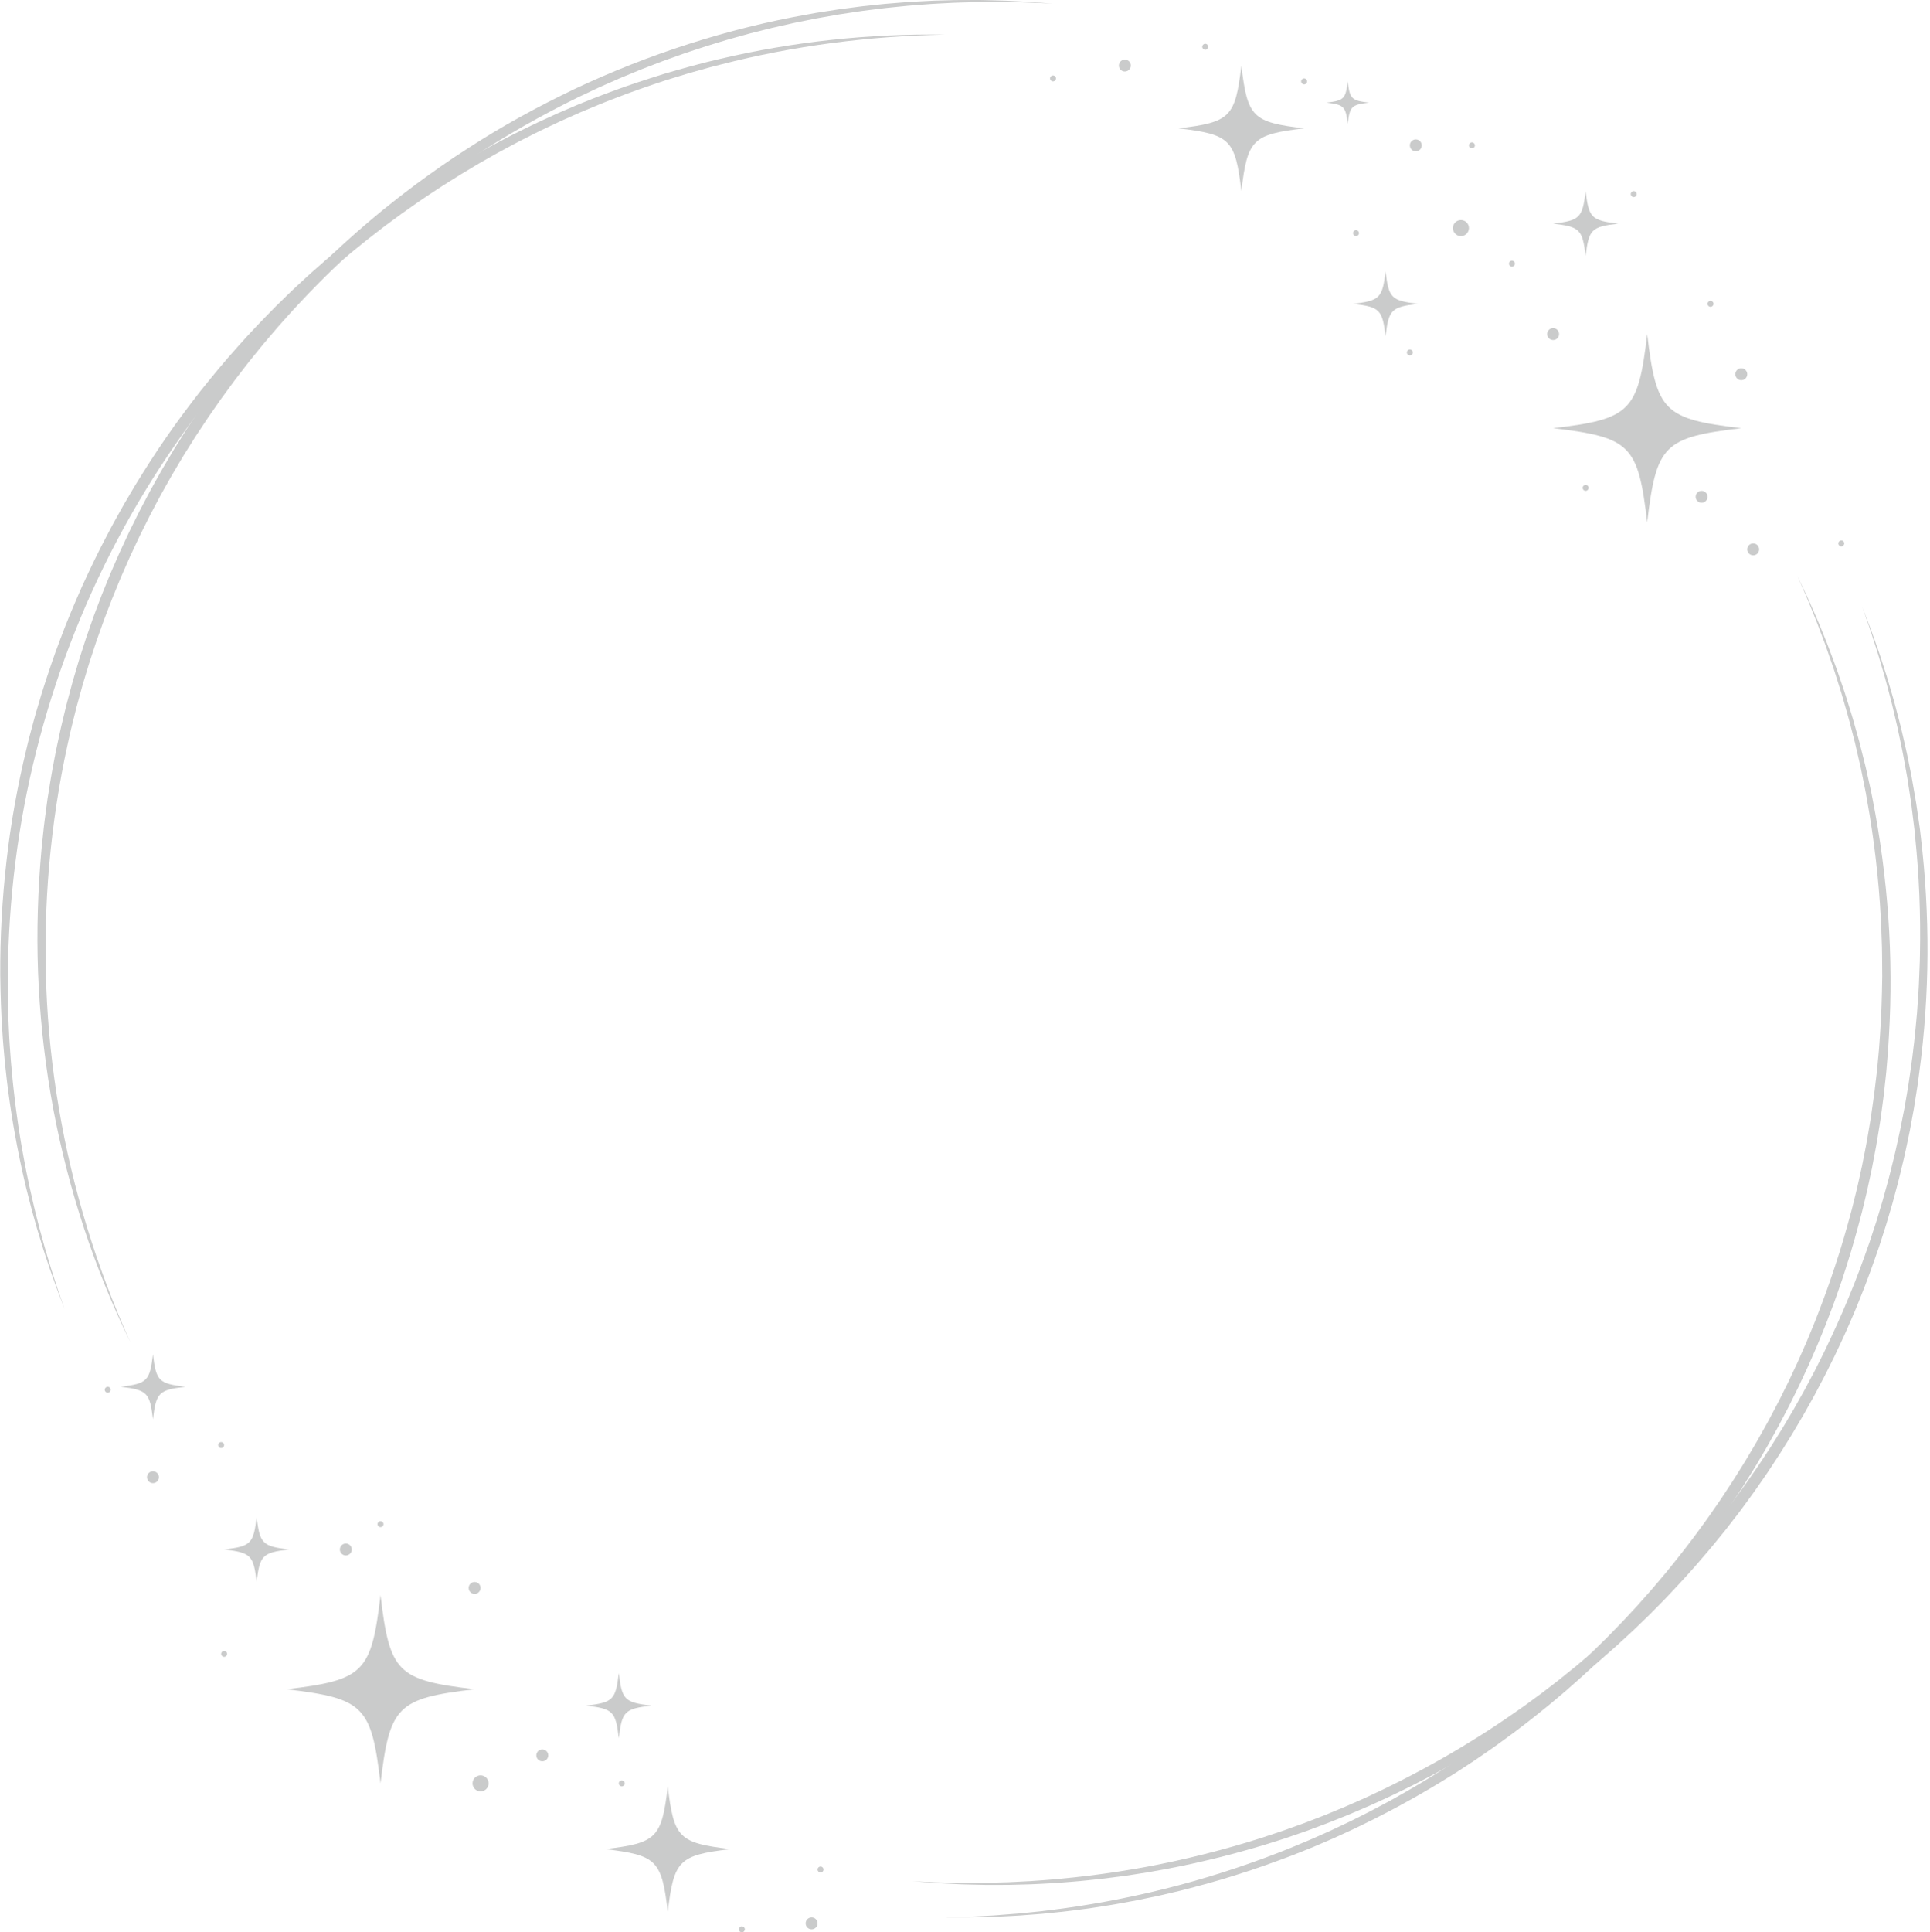 <?xml version="1.0" encoding="UTF-8" standalone="no"?><svg xmlns="http://www.w3.org/2000/svg" xmlns:xlink="http://www.w3.org/1999/xlink" fill="#cacbcb" height="1542.7" preserveAspectRatio="xMidYMid meet" version="1" viewBox="-0.2 -0.0 1541.2 1542.7" width="1541.2" zoomAndPan="magnify"><defs><clipPath id="a"><path d="M 589 1537 L 595 1537 L 595 1542.672 L 589 1542.672 Z M 589 1537"/></clipPath></defs><g><g id="change1_2"><path d="M 378.801 1348.641 C 316.922 1355.961 310.984 1361.898 303.664 1423.77 C 296.34 1361.898 290.402 1355.961 228.527 1348.641 C 290.402 1341.32 296.34 1335.379 303.664 1273.5 C 310.984 1335.379 316.922 1341.32 378.801 1348.641" fill="inherit"/></g><g id="change1_3"><path d="M 1390.309 341.859 C 1328.43 349.191 1322.5 355.121 1315.172 417 C 1307.852 355.121 1301.922 349.191 1240.039 341.859 C 1301.922 334.539 1307.852 328.609 1315.172 266.73 C 1322.5 328.609 1328.43 334.539 1390.309 341.859" fill="inherit"/></g><g id="change1_4"><path d="M 1041.199 102.449 C 999.93 107.328 995.969 111.289 991.086 152.559 C 986.199 111.289 982.238 107.328 940.969 102.449 C 982.238 97.559 986.199 93.602 991.086 52.328 C 995.969 93.602 999.93 97.559 1041.199 102.449" fill="inherit"/></g><g id="change1_5"><path d="M 1132.191 242.57 C 1110.809 245.102 1108.762 247.16 1106.23 268.539 C 1103.699 247.16 1101.648 245.102 1080.27 242.57 C 1101.648 240.039 1103.699 237.988 1106.23 216.609 C 1108.762 237.988 1110.809 240.039 1132.191 242.57" fill="inherit"/></g><g id="change1_6"><path d="M 1291.961 178.531 C 1270.578 181.059 1268.531 183.109 1266 204.488 C 1263.469 183.109 1261.422 181.059 1240.039 178.531 C 1261.422 175.988 1263.469 173.941 1266 152.559 C 1268.531 173.941 1270.578 175.988 1291.961 178.531" fill="inherit"/></g><g id="change1_7"><path d="M 1092.969 81.93 C 1079.012 83.578 1077.672 84.922 1076.02 98.891 C 1074.359 84.922 1073.02 83.578 1059.059 81.93 C 1073.02 80.281 1074.359 78.941 1076.02 64.969 C 1077.672 78.941 1079.012 80.281 1092.969 81.93" fill="inherit"/></g><g id="change1_8"><path d="M 230.695 1237.039 C 209.316 1239.57 207.266 1241.621 204.734 1263 C 202.203 1241.621 200.152 1239.57 178.773 1237.039 C 200.152 1234.512 202.203 1232.461 204.734 1211.078 C 207.266 1232.461 209.316 1234.512 230.695 1237.039" fill="inherit"/></g><g id="change1_9"><path d="M 519.898 1361.711 C 498.52 1364.238 496.469 1366.289 493.938 1387.672 C 491.406 1366.289 489.355 1364.238 467.977 1361.711 C 489.355 1359.18 491.406 1357.129 493.938 1335.75 C 496.469 1357.129 498.52 1359.18 519.898 1361.711" fill="inherit"/></g><g id="change1_10"><path d="M 147.906 1107.148 C 126.527 1109.68 124.477 1111.73 121.945 1133.109 C 119.414 1111.73 117.363 1109.68 95.98 1107.148 C 117.363 1104.621 119.414 1102.559 121.945 1081.18 C 124.477 1102.559 126.527 1104.621 147.906 1107.148" fill="inherit"/></g><g id="change1_11"><path d="M 583.184 1476.27 C 541.91 1481.148 537.949 1485.109 533.066 1526.391 C 528.18 1485.109 524.223 1481.148 482.949 1476.27 C 524.223 1471.391 528.18 1467.43 533.066 1426.148 C 537.949 1467.43 541.91 1471.391 583.184 1476.27" fill="inherit"/></g><g id="change1_12"><path d="M 51.359 1045 L 47.301 1034.398 L 45.281 1029.09 L 43.371 1023.75 C 42.102 1020.18 40.805 1016.629 39.566 1013.051 L 35.98 1002.27 C 34.754 998.691 33.668 995.066 32.566 991.441 C 31.477 987.816 30.324 984.207 29.285 980.566 C 27.258 973.27 25.113 965.996 23.305 958.637 C 19.422 943.984 16.266 929.148 13.332 914.273 C 11.973 906.812 10.535 899.363 9.41 891.863 L 8.512 886.246 C 8.207 884.371 7.906 882.5 7.668 880.617 L 6.125 869.344 C 5.57 865.59 5.211 861.812 4.777 858.043 L 4.148 852.387 C 3.938 850.5 3.715 848.617 3.566 846.727 C 2.918 839.164 2.152 831.609 1.734 824.031 C 0.629 808.887 0.238 793.699 0.012 778.516 C -0.168 748.137 1.555 717.742 4.98 687.539 C 8.352 657.32 13.801 627.336 20.965 597.777 C 22.66 590.359 24.719 583.035 26.66 575.684 C 27.602 571.996 28.738 568.367 29.793 564.715 C 30.871 561.066 31.918 557.41 33.023 553.77 C 37.621 539.27 42.383 524.809 47.832 510.602 C 53.086 496.32 59.082 482.32 65.211 468.391 C 71.57 454.57 78.094 440.809 85.25 427.379 C 87.035 424.02 88.754 420.621 90.602 417.289 L 96.156 407.328 C 97.09 405.672 98 403.988 98.949 402.352 L 101.848 397.43 L 107.645 387.602 C 115.621 374.641 123.762 361.77 132.484 349.289 C 141.074 336.719 150.281 324.59 159.59 312.551 C 169.102 300.68 178.746 288.891 188.934 277.578 C 198.977 266.148 209.555 255.199 220.242 244.371 L 228.418 236.398 L 232.508 232.422 C 233.879 231.102 235.289 229.828 236.676 228.531 L 245.043 220.762 C 247.844 218.191 250.734 215.719 253.578 213.191 L 257.859 209.422 L 260.004 207.531 L 262.188 205.699 L 270.93 198.359 C 273.816 195.891 276.82 193.551 279.785 191.172 C 282.762 188.801 285.711 186.398 288.711 184.059 L 297.789 177.148 L 302.328 173.699 L 306.945 170.352 L 316.188 163.66 C 319.289 161.461 322.445 159.34 325.57 157.172 C 331.789 152.789 338.203 148.699 344.562 144.539 C 347.723 142.422 350.996 140.48 354.219 138.461 C 357.457 136.469 360.664 134.43 363.934 132.488 L 373.785 126.75 L 378.711 123.879 L 383.703 121.121 L 393.691 115.621 C 397.039 113.82 400.43 112.102 403.793 110.328 C 410.5 106.762 417.367 103.488 424.184 100.141 C 427.578 98.43 431.062 96.91 434.508 95.301 C 437.965 93.719 441.398 92.102 444.871 90.559 L 460.574 83.809 L 465.859 81.68 L 476.438 77.441 C 479.969 76.051 483.551 74.781 487.105 73.441 C 501.32 68.09 515.777 63.41 530.273 58.891 C 544.844 54.629 559.461 50.52 574.254 47.121 C 633.328 33.16 694.078 26.719 754.59 27.621 C 694.094 28.77 633.766 36.41 575.332 51.512 L 569.852 52.91 L 567.109 53.609 L 564.387 54.371 L 553.492 57.41 C 549.852 58.391 546.258 59.531 542.652 60.629 L 531.844 63.941 C 517.527 68.672 503.258 73.539 489.246 79.078 C 485.742 80.469 482.211 81.781 478.73 83.219 L 468.301 87.57 L 463.086 89.738 L 457.926 92.039 L 447.602 96.621 C 444.18 98.191 440.789 99.84 437.387 101.441 C 433.992 103.07 430.559 104.621 427.215 106.352 C 420.5 109.762 413.738 113.07 407.137 116.699 C 403.824 118.48 400.488 120.23 397.195 122.051 L 387.371 127.609 L 382.461 130.398 L 377.617 133.301 L 367.934 139.102 C 364.727 141.059 361.559 143.102 358.371 145.09 C 355.195 147.121 351.973 149.059 348.859 151.172 C 342.598 155.34 336.281 159.43 330.156 163.809 C 327.078 165.969 323.973 168.09 320.922 170.289 L 311.828 176.98 L 307.281 180.32 L 302.816 183.77 L 293.887 190.672 C 290.938 193 288.039 195.398 285.113 197.762 C 282.199 200.141 279.242 202.469 276.406 204.941 L 267.816 212.25 L 265.672 214.078 L 263.566 215.961 L 259.359 219.719 C 248.082 229.672 237.238 240.102 226.527 250.66 C 215.988 261.379 205.562 272.23 195.66 283.551 C 185.621 294.75 176.121 306.422 166.75 318.18 C 157.578 330.09 148.523 342.102 140.051 354.531 C 71.367 453.32 27.148 568.883 12.086 688.398 C 8.305 718.273 6.355 748.383 6.02 778.52 C 5.996 793.586 6.137 808.668 6.988 823.723 C 7.281 831.258 7.918 838.77 8.438 846.293 C 8.555 848.176 8.746 850.051 8.926 851.926 L 9.457 857.555 C 9.832 861.309 10.121 865.07 10.59 868.812 L 11.887 880.051 C 12.086 881.926 12.348 883.793 12.613 885.66 L 13.391 891.266 C 14.352 898.75 15.629 906.188 16.824 913.641 C 19.426 928.504 22.301 943.336 25.77 958.035 C 27.387 965.414 29.34 972.711 31.176 980.039 C 32.121 983.699 33.18 987.324 34.176 990.969 L 35.691 996.43 C 36.188 998.254 36.773 1000.051 37.301 1001.871 L 40.551 1012.73 C 41.676 1016.34 42.867 1019.922 44.023 1023.52 L 45.77 1028.922 L 47.625 1034.281 L 51.359 1045" fill="inherit"/></g><g id="change1_13"><path d="M 1434.961 459.461 L 1440 470.129 C 1441.672 473.699 1443.422 477.23 1444.961 480.852 L 1449.719 491.66 C 1450.5 493.469 1451.328 495.262 1452.07 497.078 L 1454.301 502.551 L 1458.738 513.5 C 1460.191 517.172 1461.52 520.879 1462.91 524.559 L 1464.98 530.102 C 1465.66 531.949 1466.391 533.781 1467 535.648 L 1470.84 546.84 L 1472.75 552.434 C 1473.379 554.301 1473.941 556.191 1474.539 558.07 L 1478.051 569.363 C 1479.27 573.117 1480.25 576.938 1481.34 580.727 L 1484.531 592.121 L 1487.422 603.594 L 1488.859 609.336 L 1489.578 612.203 L 1490.23 615.094 L 1492.801 626.648 L 1494.078 632.43 L 1495.211 638.238 C 1507.379 700.188 1511.98 763.746 1508.211 826.895 C 1507.969 830.84 1507.789 834.789 1507.488 838.734 L 1506.512 850.555 L 1506.02 856.465 L 1505.379 862.363 L 1504.09 874.156 C 1503.629 878.086 1503.059 881.996 1502.539 885.918 C 1501.98 889.836 1501.531 893.766 1500.852 897.664 C 1499.57 905.469 1498.391 913.297 1496.84 921.055 C 1496.102 924.941 1495.41 928.836 1494.621 932.715 L 1492.129 944.32 L 1490.879 950.121 L 1489.5 955.891 L 1486.719 967.434 C 1482.719 982.742 1478.531 998.016 1473.59 1013.059 L 1471.781 1018.711 L 1470.871 1021.539 L 1469.898 1024.34 L 1465.98 1035.551 C 1464.711 1039.301 1463.25 1042.98 1461.859 1046.691 C 1460.441 1050.379 1459.09 1054.102 1457.621 1057.781 L 1453.141 1068.781 C 1452.379 1070.602 1451.66 1072.449 1450.879 1074.27 L 1448.512 1079.711 L 1443.75 1090.59 L 1438.738 1101.359 L 1436.23 1106.738 L 1433.602 1112.059 L 1428.328 1122.699 C 1426.52 1126.219 1424.66 1129.719 1422.82 1133.219 L 1420.051 1138.48 C 1419.141 1140.238 1418.141 1141.941 1417.191 1143.68 L 1411.41 1154.051 C 1409.469 1157.5 1407.41 1160.879 1405.41 1164.301 C 1401.461 1171.172 1397.199 1177.84 1393.02 1184.57 C 1392.5 1185.398 1391.988 1186.25 1391.449 1187.078 L 1389.809 1189.559 L 1386.539 1194.52 L 1383.27 1199.469 L 1381.629 1201.949 L 1379.941 1204.391 C 1375.422 1210.891 1370.961 1217.43 1366.219 1223.781 C 1356.961 1236.621 1347.102 1249.02 1337.07 1261.27 L 1329.391 1270.328 C 1328.102 1271.828 1326.852 1273.359 1325.531 1274.84 L 1321.578 1279.27 C 1318.949 1282.23 1316.34 1285.199 1313.68 1288.129 L 1305.578 1296.809 L 1301.52 1301.148 L 1297.371 1305.391 L 1289.059 1313.871 L 1280.551 1322.16 L 1276.289 1326.289 L 1271.941 1330.32 L 1263.219 1338.379 L 1254.32 1346.238 L 1249.871 1350.16 C 1248.379 1351.469 1246.84 1352.719 1245.34 1354 L 1236.25 1361.629 C 1223.949 1371.59 1211.52 1381.398 1198.629 1390.578 C 1192.27 1395.289 1185.699 1399.699 1179.191 1404.199 L 1176.738 1405.871 L 1174.262 1407.488 L 1169.289 1410.738 L 1164.328 1413.98 L 1161.84 1415.602 L 1159.32 1417.16 C 1152.578 1421.301 1145.891 1425.52 1139.012 1429.441 L 1133.891 1432.43 C 1132.18 1433.422 1130.488 1434.441 1128.738 1435.371 L 1118.359 1441.102 C 1114.91 1443.051 1111.391 1444.852 1107.891 1446.672 C 1104.371 1448.488 1100.879 1450.352 1097.352 1452.121 L 1086.699 1457.34 C 1084.93 1458.199 1083.16 1459.09 1081.371 1459.93 L 1075.988 1462.41 L 1065.219 1467.371 L 1054.328 1472.059 L 1048.879 1474.398 C 1047.059 1475.172 1045.219 1475.879 1043.391 1476.621 L 1032.379 1481.012 C 1017.602 1486.609 1002.738 1492 987.648 1496.672 C 972.613 1501.52 957.363 1505.648 942.066 1509.539 L 930.535 1512.23 L 924.773 1513.57 L 918.977 1514.77 L 907.387 1517.172 C 903.516 1517.922 899.625 1518.59 895.746 1519.309 C 888 1520.801 880.188 1521.91 872.398 1523.141 L 869.477 1523.59 L 866.543 1523.969 L 860.68 1524.73 C 856.766 1525.211 852.859 1525.77 848.941 1526.191 L 837.18 1527.391 L 831.297 1527.98 L 825.402 1528.43 L 813.617 1529.328 C 809.688 1529.59 805.754 1529.762 801.816 1529.961 L 795.918 1530.25 L 792.969 1530.379 L 790.016 1530.449 L 778.207 1530.73 C 774.27 1530.859 770.332 1530.809 766.398 1530.809 L 754.59 1530.781 L 766.391 1530.461 C 770.324 1530.352 774.258 1530.281 778.184 1530.031 L 789.969 1529.41 L 792.91 1529.25 L 795.852 1529.031 L 801.73 1528.57 C 805.652 1528.262 809.574 1528.012 813.488 1527.648 L 825.223 1526.461 L 831.086 1525.871 L 836.934 1525.141 L 848.625 1523.648 C 879.758 1519.371 910.602 1513.172 940.945 1505.16 C 971.266 1497.059 1001.078 1487.141 1030.16 1475.398 L 1041 1470.871 L 1046.422 1468.59 L 1051.789 1466.211 L 1062.531 1461.43 L 1073.148 1456.398 L 1078.461 1453.879 C 1080.219 1453.031 1081.961 1452.129 1083.719 1451.25 L 1094.211 1445.961 C 1097.691 1444.16 1101.121 1442.281 1104.578 1440.441 C 1108.031 1438.59 1111.5 1436.781 1114.891 1434.809 C 1142.211 1419.48 1168.66 1402.609 1193.879 1384.059 C 1206.57 1374.879 1218.801 1365.102 1230.891 1355.16 L 1239.828 1347.551 C 1241.309 1346.281 1242.82 1345.031 1244.289 1343.73 L 1248.66 1339.82 L 1257.41 1331.988 L 1265.969 1323.969 L 1270.25 1319.949 L 1274.43 1315.84 L 1282.809 1307.629 L 1291.012 1299.219 L 1295.102 1295.02 L 1299.102 1290.73 L 1307.09 1282.129 C 1309.711 1279.23 1312.281 1276.281 1314.879 1273.352 L 1318.77 1268.961 C 1320.07 1267.5 1321.301 1265.98 1322.57 1264.488 L 1330.141 1255.531 C 1340.02 1243.398 1349.738 1231.129 1358.859 1218.422 C 1363.531 1212.141 1367.91 1205.66 1372.371 1199.23 L 1374.039 1196.82 L 1375.648 1194.371 L 1378.871 1189.469 L 1382.09 1184.559 C 1383.172 1182.93 1384.238 1181.289 1385.262 1179.629 C 1389.391 1172.988 1393.629 1166.41 1397.539 1159.641 C 1399.52 1156.262 1401.57 1152.93 1403.488 1149.52 L 1409.219 1139.289 C 1410.172 1137.578 1411.16 1135.891 1412.07 1134.16 L 1414.809 1128.969 C 1416.629 1125.512 1418.48 1122.059 1420.281 1118.59 L 1425.512 1108.09 L 1428.121 1102.84 L 1430.609 1097.52 L 1435.59 1086.898 L 1440.309 1076.148 L 1442.672 1070.781 C 1443.449 1068.988 1444.16 1067.172 1444.91 1065.359 L 1449.359 1054.5 C 1455.051 1039.93 1460.512 1025.262 1465.32 1010.371 C 1470.309 995.535 1474.551 980.469 1478.609 965.355 L 1481.441 953.961 L 1482.852 948.262 L 1486.66 931.07 C 1487.469 927.242 1488.172 923.391 1488.941 919.555 C 1490.52 911.887 1491.738 904.152 1493.059 896.438 C 1493.762 892.582 1494.23 888.695 1494.809 884.824 C 1495.352 880.949 1495.961 877.078 1496.461 873.199 L 1497.859 861.539 L 1498.559 855.707 L 1499.121 849.859 L 1500.219 838.164 C 1500.559 834.266 1500.781 830.355 1501.07 826.449 C 1502.23 810.824 1502.629 795.152 1502.859 779.484 L 1502.77 767.73 L 1502.719 761.855 C 1502.699 759.895 1502.711 757.934 1502.621 755.977 L 1502.211 744.23 C 1502.07 740.312 1501.98 736.395 1501.691 732.484 C 1499.988 701.176 1496.328 669.965 1490.789 639.074 L 1489.781 633.277 L 1488.621 627.508 L 1486.301 615.965 L 1485.719 613.078 L 1485.059 610.211 L 1483.738 604.473 L 1481.09 593 L 1478.141 581.598 C 1477.129 577.805 1476.23 573.98 1475.102 570.219 L 1471.84 558.898 C 1471.289 557.012 1470.781 555.113 1470.199 553.238 L 1468.422 547.621 L 1464.871 536.379 C 1464.301 534.5 1463.629 532.66 1462.988 530.801 L 1461.059 525.23 C 1459.762 521.52 1458.531 517.781 1457.172 514.102 L 1453.012 503.059 L 1450.949 497.539 C 1450.262 495.691 1449.488 493.891 1448.762 492.059 L 1444.328 481.121 C 1442.898 477.461 1441.238 473.891 1439.691 470.27 L 1434.961 459.461" fill="inherit"/></g><g id="change1_14"><path d="M 103.809 1071.422 C 75.16 1012.762 54.551 950.086 42.426 885.758 C 36.398 853.586 32.523 821 30.754 788.285 C 28.969 755.566 29.496 722.727 31.953 690.035 L 32.961 677.781 C 33.336 673.703 33.824 669.633 34.246 665.555 C 35.035 657.391 36.227 649.277 37.293 641.148 L 37.699 638.098 L 38.184 635.062 L 39.164 628.992 L 40.145 622.918 C 40.469 620.895 40.785 618.867 41.184 616.855 C 42.723 608.805 44.105 600.715 45.914 592.715 C 46.781 588.703 47.598 584.684 48.512 580.688 L 51.387 568.723 C 51.875 566.73 52.328 564.73 52.84 562.746 L 54.426 556.801 L 57.609 544.914 L 61.078 533.109 L 62.816 527.199 L 64.695 521.34 L 68.461 509.629 L 72.508 498 L 74.539 492.191 C 75.234 490.262 75.977 488.352 76.695 486.43 L 81.055 474.91 L 85.691 463.512 L 88.02 457.809 C 88.805 455.922 89.652 454.051 90.469 452.172 L 95.402 440.891 C 97.102 437.148 98.863 433.449 100.594 429.73 L 103.199 424.148 C 104.074 422.289 105.016 420.469 105.922 418.629 L 111.406 407.602 C 113.285 403.961 115.23 400.34 117.137 396.711 L 120.016 391.27 C 120.984 389.461 122.012 387.68 123.008 385.891 L 129.023 375.148 L 135.285 364.551 L 138.422 359.25 C 139.488 357.5 140.594 355.77 141.68 354.031 L 148.211 343.59 L 154.988 333.309 L 158.379 328.172 L 161.891 323.121 L 168.938 313.02 L 176.23 303.102 L 179.883 298.141 L 183.648 293.27 L 191.188 283.539 L 198.949 273.98 C 200.25 272.398 201.523 270.789 202.848 269.219 L 206.84 264.531 C 209.512 261.422 212.145 258.27 214.848 255.18 L 223.059 246.012 C 224.438 244.488 225.77 242.93 227.188 241.449 L 231.398 236.961 C 234.223 233.98 236.988 230.949 239.855 228.012 C 245.633 222.18 251.312 216.262 257.27 210.609 C 268.992 199.129 281.219 188.16 293.695 177.5 L 303.145 169.621 L 305.512 167.648 L 307.922 165.738 L 312.738 161.91 C 319.109 156.738 325.703 151.852 332.242 146.891 C 345.473 137.199 358.863 127.699 372.695 118.879 C 400.18 100.949 429.016 85.172 458.602 71.039 C 517.922 43.102 580.836 22.801 645.316 11.398 L 651.355 10.301 L 657.418 9.359 L 669.543 7.469 L 681.711 5.871 L 687.793 5.078 L 693.891 4.43 L 706.09 3.141 C 710.16 2.781 714.242 2.48 718.316 2.148 C 726.457 1.398 734.633 1.121 742.789 0.66 C 744.828 0.52 746.871 0.5 748.914 0.441 L 755.043 0.27 C 759.129 0.191 763.207 -0.012 767.293 0.031 L 779.547 0.012 L 782.609 0 L 791.797 0.211 C 808.129 0.5 824.426 1.648 840.688 2.941 C 824.391 2.109 808.09 1.43 791.781 1.602 L 785.668 1.609 L 782.613 1.621 L 779.559 1.691 L 767.336 2.012 C 763.262 2.059 759.195 2.352 755.129 2.539 L 749.027 2.852 C 746.992 2.961 744.957 3.031 742.93 3.199 L 730.746 4.129 C 728.719 4.301 726.684 4.41 724.66 4.621 L 718.582 5.23 C 714.531 5.641 710.48 6.012 706.434 6.461 L 694.316 7.969 L 688.262 8.738 L 682.227 9.648 L 670.156 11.461 L 658.137 13.578 L 652.129 14.641 L 646.148 15.84 L 634.184 18.238 L 622.285 20.922 L 616.336 22.262 L 610.418 23.738 L 598.594 26.719 L 586.84 29.969 L 580.969 31.609 C 579.016 32.172 577.078 32.781 575.133 33.371 L 563.473 36.93 L 551.898 40.75 L 546.117 42.672 C 544.195 43.328 542.289 44.039 540.379 44.719 L 528.906 48.828 L 517.527 53.199 L 511.844 55.379 L 506.211 57.699 L 494.949 62.352 L 483.805 67.27 L 478.234 69.73 L 472.723 72.328 L 461.707 77.52 C 403.379 106.078 348.531 141.762 299.355 184.129 C 287.117 194.781 275.016 205.59 263.469 216.988 C 257.59 222.578 251.988 228.449 246.297 234.219 C 243.469 237.129 240.742 240.129 237.961 243.078 L 233.805 247.52 C 232.406 248.988 231.094 250.539 229.734 252.039 L 221.641 261.129 C 218.98 264.18 216.383 267.301 213.75 270.379 L 209.812 275.02 C 208.512 276.57 207.258 278.16 205.977 279.73 L 198.328 289.191 L 190.898 298.828 L 187.191 303.648 L 183.594 308.551 L 176.41 318.359 L 169.461 328.352 L 165.98 333.328 L 155.902 348.539 L 149.43 358.84 C 148.355 360.559 147.258 362.262 146.199 363.988 L 143.09 369.219 L 136.879 379.68 L 130.91 390.281 C 129.926 392.051 128.906 393.801 127.945 395.578 L 125.09 400.949 C 123.195 404.539 121.27 408.109 119.402 411.711 L 113.961 422.59 C 113.062 424.398 112.129 426.199 111.258 428.031 L 108.672 433.539 C 106.957 437.211 105.203 440.871 103.52 444.559 L 98.617 455.691 C 97.809 457.551 96.965 459.398 96.188 461.27 L 93.875 466.891 L 89.266 478.148 L 84.91 489.512 C 84.191 491.398 83.441 493.289 82.738 495.191 L 80.699 500.922 L 76.621 512.391 L 72.82 523.941 L 70.922 529.73 L 69.168 535.551 L 65.66 547.203 L 62.438 558.938 L 60.828 564.809 C 60.309 566.766 59.848 568.742 59.352 570.711 L 56.43 582.523 C 55.5 586.473 54.668 590.445 53.781 594.402 C 46.789 626.102 41.992 658.281 39.086 690.629 C 33.465 755.34 35.895 820.816 46.855 884.969 C 57.68 949.141 77.008 1011.91 103.809 1071.422" fill="inherit"/></g><g id="change1_15"><path d="M 1486.859 484.449 L 1491.09 495.48 C 1492.48 499.16 1493.969 502.809 1495.23 506.531 L 1499.172 517.672 C 1499.809 519.531 1500.5 521.379 1501.109 523.25 L 1502.922 528.871 L 1506.531 540.129 C 1507.699 543.887 1508.75 547.688 1509.859 551.465 L 1511.512 557.141 C 1512.051 559.035 1512.641 560.922 1513.109 562.832 L 1516.102 574.273 L 1517.59 579.996 C 1518.078 581.906 1518.5 583.832 1518.949 585.75 L 1521.609 597.273 C 1522.539 601.109 1523.238 604.992 1524.039 608.852 L 1526.371 620.453 L 1528.398 632.113 L 1529.398 637.941 L 1529.91 640.859 L 1530.34 643.785 L 1532.031 655.504 L 1532.879 661.359 L 1533.57 667.242 C 1541.07 729.926 1540.91 793.648 1532.43 856.34 C 1531.891 860.254 1531.422 864.184 1530.82 868.09 L 1528.961 879.805 L 1528.031 885.664 L 1526.949 891.496 L 1524.789 903.16 C 1524.031 907.043 1523.172 910.906 1522.352 914.773 C 1521.512 918.637 1520.762 922.523 1519.789 926.359 C 1517.93 934.047 1516.172 941.766 1514.051 949.387 C 1513.02 953.203 1512.039 957.039 1510.961 960.848 L 1507.609 972.234 L 1505.93 977.926 L 1504.121 983.574 L 1500.488 994.879 C 1495.352 1009.852 1490.031 1024.762 1483.98 1039.391 L 1481.75 1044.898 L 1480.629 1047.648 L 1479.449 1050.371 L 1474.711 1061.25 C 1473.16 1064.898 1471.43 1068.461 1469.77 1072.051 C 1468.078 1075.629 1466.449 1079.238 1464.711 1082.789 L 1459.422 1093.43 C 1458.531 1095.191 1457.672 1096.98 1456.75 1098.73 L 1453.98 1103.98 L 1448.43 1114.48 L 1442.629 1124.84 L 1439.719 1130.02 L 1436.699 1135.129 L 1430.648 1145.352 C 1428.578 1148.719 1426.461 1152.059 1424.371 1155.422 L 1421.211 1160.461 C 1420.18 1162.141 1419.051 1163.77 1417.969 1165.43 L 1411.43 1175.34 C 1409.238 1178.641 1406.93 1181.852 1404.68 1185.121 C 1400.23 1191.66 1395.48 1198 1390.809 1204.398 C 1390.23 1205.191 1389.648 1206 1389.051 1206.789 L 1387.238 1209.141 L 1383.602 1213.828 L 1379.969 1218.531 L 1378.16 1220.879 L 1376.289 1223.191 C 1371.289 1229.328 1366.352 1235.52 1361.148 1241.488 C 1350.961 1253.609 1340.199 1265.238 1329.281 1276.699 L 1320.941 1285.16 C 1319.551 1286.559 1318.191 1288 1316.762 1289.371 L 1312.488 1293.5 C 1309.641 1296.238 1306.82 1299.02 1303.949 1301.738 L 1295.219 1309.789 L 1290.852 1313.809 L 1286.391 1317.73 L 1277.469 1325.57 L 1268.371 1333.191 L 1263.809 1336.988 L 1259.172 1340.691 L 1249.871 1348.07 L 1240.41 1355.238 L 1235.672 1358.828 C 1234.09 1360.012 1232.469 1361.141 1230.871 1362.309 L 1221.23 1369.238 C 1208.23 1378.25 1195.102 1387.102 1181.559 1395.301 C 1174.859 1399.52 1167.98 1403.422 1161.16 1407.422 L 1158.59 1408.91 L 1155.988 1410.34 L 1150.801 1413.199 L 1145.602 1416.07 L 1143 1417.5 L 1140.371 1418.859 C 1133.34 1422.488 1126.352 1426.199 1119.199 1429.59 L 1113.871 1432.18 C 1112.09 1433.051 1110.32 1433.93 1108.52 1434.738 L 1097.73 1439.68 C 1094.148 1441.359 1090.512 1442.891 1086.871 1444.441 C 1083.238 1445.988 1079.621 1447.578 1075.961 1449.09 L 1064.949 1453.5 C 1063.121 1454.23 1061.289 1454.98 1059.441 1455.691 L 1053.891 1457.762 L 1042.781 1461.891 L 1031.57 1465.75 L 1025.961 1467.68 C 1024.09 1468.309 1022.199 1468.879 1020.309 1469.48 L 1009.012 1473.039 C 993.855 1477.52 978.637 1481.781 963.234 1485.309 C 947.883 1489.02 932.363 1492 916.816 1494.73 L 905.117 1496.551 L 899.27 1497.461 L 893.398 1498.23 L 881.664 1499.75 C 877.746 1500.211 873.816 1500.59 869.895 1501.012 C 862.059 1501.922 854.184 1502.441 846.324 1503.078 L 843.379 1503.32 L 834.52 1503.801 C 830.582 1503.98 826.648 1504.25 822.711 1504.371 L 810.891 1504.691 L 804.98 1504.84 L 799.066 1504.852 L 787.25 1504.871 C 783.309 1504.828 779.371 1504.699 775.434 1504.609 L 769.527 1504.461 L 766.578 1504.371 L 751.832 1503.609 C 747.898 1503.449 743.973 1503.109 740.051 1502.809 L 728.277 1501.898 L 740.07 1502.461 C 744 1502.641 747.926 1502.871 751.859 1502.91 L 763.656 1503.18 L 766.605 1503.238 L 769.555 1503.238 L 775.453 1503.219 C 779.387 1503.199 783.316 1503.238 787.246 1503.18 L 799.031 1502.871 L 804.926 1502.719 L 810.812 1502.43 L 822.582 1501.82 C 853.949 1499.871 885.172 1496 916.027 1490.281 C 946.867 1484.48 977.344 1476.809 1007.211 1467.281 L 1018.371 1463.57 L 1023.941 1461.711 L 1029.48 1459.73 L 1040.539 1455.77 L 1051.512 1451.551 L 1056.988 1449.441 C 1058.809 1448.711 1060.621 1447.949 1062.43 1447.199 L 1073.289 1442.711 C 1076.891 1441.18 1080.461 1439.559 1084.039 1437.988 C 1087.629 1436.398 1091.219 1434.852 1094.75 1433.141 C 1123.141 1419.898 1150.77 1405.051 1177.309 1388.441 C 1190.648 1380.238 1203.578 1371.391 1216.379 1362.391 L 1225.859 1355.469 C 1227.43 1354.309 1229.031 1353.18 1230.59 1352 L 1235.25 1348.422 L 1244.551 1341.27 L 1253.691 1333.898 L 1258.262 1330.219 L 1262.738 1326.43 L 1271.711 1318.871 L 1280.512 1311.102 L 1284.898 1307.219 L 1289.219 1303.238 L 1297.82 1295.262 C 1300.648 1292.559 1303.441 1289.809 1306.25 1287.09 L 1310.461 1283 C 1311.859 1281.641 1313.199 1280.219 1314.578 1278.828 L 1322.801 1270.449 C 1333.559 1259.102 1344.172 1247.602 1354.211 1235.602 C 1359.34 1229.691 1364.199 1223.551 1369.121 1217.48 L 1370.961 1215.199 L 1372.75 1212.871 L 1376.328 1208.219 L 1379.91 1203.57 C 1381.109 1202.031 1382.289 1200.469 1383.441 1198.891 C 1388.059 1192.578 1392.77 1186.328 1397.18 1179.871 C 1399.41 1176.66 1401.699 1173.488 1403.871 1170.23 L 1410.359 1160.461 C 1411.422 1158.82 1412.539 1157.211 1413.57 1155.551 L 1416.699 1150.578 C 1418.77 1147.27 1420.879 1143.969 1422.93 1140.641 L 1428.93 1130.559 L 1431.93 1125.52 L 1434.809 1120.41 L 1440.559 1110.18 L 1446.07 1099.82 L 1448.828 1094.641 C 1449.738 1092.91 1450.59 1091.148 1451.469 1089.41 L 1456.719 1078.91 C 1463.48 1064.809 1470.02 1050.578 1475.941 1036.102 C 1482.02 1021.68 1487.379 1006.969 1492.559 992.199 L 1496.219 981.047 L 1498.059 975.473 L 1499.762 969.852 L 1503.141 958.613 C 1504.238 954.855 1505.23 951.07 1506.281 947.297 C 1508.43 939.77 1510.219 932.148 1512.109 924.555 C 1513.102 920.766 1513.859 916.926 1514.73 913.105 C 1515.559 909.281 1516.449 905.469 1517.25 901.637 L 1519.512 890.113 L 1520.648 884.352 L 1521.641 878.562 L 1523.621 866.98 C 1524.25 863.117 1524.762 859.234 1525.328 855.359 C 1527.66 839.867 1529.23 824.27 1530.629 808.664 L 1531.422 796.938 L 1531.82 791.07 C 1531.941 789.117 1532.102 787.164 1532.148 785.203 L 1532.621 773.457 C 1532.781 769.543 1532.98 765.625 1532.98 761.707 C 1533.629 730.359 1532.32 698.961 1529.102 667.742 L 1528.531 661.887 L 1527.801 656.047 L 1526.352 644.363 L 1525.988 641.441 L 1525.539 638.531 L 1524.66 632.715 L 1522.879 621.07 L 1520.781 609.48 C 1520.059 605.621 1519.449 601.742 1518.602 597.906 L 1516.199 586.371 C 1515.789 584.453 1515.422 582.523 1514.98 580.609 L 1513.629 574.871 L 1510.93 563.398 C 1510.512 561.48 1509.969 559.59 1509.48 557.691 L 1507.969 551.992 C 1506.949 548.195 1506 544.379 1504.922 540.602 L 1501.602 529.289 L 1499.949 523.621 C 1499.41 521.73 1498.77 519.871 1498.18 518 L 1494.578 506.762 C 1493.43 503 1492.051 499.309 1490.77 495.59 L 1486.859 484.449" fill="inherit"/></g><g id="change1_16"><path d="M 1244.789 266.73 C 1244.789 269.359 1242.672 271.488 1240.039 271.488 C 1237.41 271.488 1235.281 269.359 1235.281 266.73 C 1235.281 264.102 1237.41 261.969 1240.039 261.969 C 1242.672 261.969 1244.789 264.102 1244.789 266.73" fill="inherit"/></g><g id="change1_17"><path d="M 437.605 1401.43 C 437.605 1404.051 435.477 1406.18 432.848 1406.18 C 430.223 1406.18 428.094 1404.051 428.094 1401.43 C 428.094 1398.801 430.223 1396.672 432.848 1396.672 C 435.477 1396.672 437.605 1398.801 437.605 1401.43" fill="inherit"/></g><g id="change1_18"><path d="M 383.555 1267.762 C 383.555 1270.391 381.426 1272.52 378.801 1272.52 C 376.172 1272.52 374.043 1270.391 374.043 1267.762 C 374.043 1265.129 376.172 1263 378.801 1263 C 381.426 1263 383.555 1265.129 383.555 1267.762" fill="inherit"/></g><g id="change1_19"><path d="M 652.676 1535.539 C 652.676 1538.172 650.547 1540.301 647.918 1540.301 C 645.289 1540.301 643.16 1538.172 643.16 1535.539 C 643.16 1532.91 645.289 1530.781 647.918 1530.781 C 650.547 1530.781 652.676 1532.91 652.676 1535.539" fill="inherit"/></g><g id="change1_20"><path d="M 280.707 1237.039 C 280.707 1239.672 278.578 1241.801 275.949 1241.801 C 273.324 1241.801 271.195 1239.672 271.195 1237.039 C 271.195 1234.41 273.324 1232.281 275.949 1232.281 C 278.578 1232.281 280.707 1234.41 280.707 1237.039" fill="inherit"/></g><g id="change1_21"><path d="M 126.699 1179.34 C 126.699 1181.961 124.57 1184.09 121.945 1184.09 C 119.316 1184.09 117.188 1181.961 117.188 1179.34 C 117.188 1176.711 119.316 1174.578 121.945 1174.578 C 124.57 1174.578 126.699 1176.711 126.699 1179.34" fill="inherit"/></g><g id="change1_22"><path d="M 1395.07 298.77 C 1395.07 301.391 1392.941 303.52 1390.309 303.52 C 1387.68 303.52 1385.551 301.391 1385.551 298.77 C 1385.551 296.141 1387.68 294.012 1390.309 294.012 C 1392.941 294.012 1395.07 296.141 1395.07 298.77" fill="inherit"/></g><g id="change1_23"><path d="M 1363.371 396.621 C 1363.371 399.25 1361.238 401.379 1358.609 401.379 C 1355.988 401.379 1353.859 399.25 1353.859 396.621 C 1353.859 394 1355.988 391.871 1358.609 391.871 C 1361.238 391.871 1363.371 394 1363.371 396.621" fill="inherit"/></g><g id="change1_24"><path d="M 1404.578 438.578 C 1404.578 441.211 1402.449 443.328 1399.82 443.328 C 1397.199 443.328 1395.07 441.211 1395.07 438.578 C 1395.07 435.949 1397.199 433.82 1399.82 433.82 C 1402.449 433.82 1404.578 435.949 1404.578 438.578" fill="inherit"/></g><g id="change1_25"><path d="M 1135.141 116.051 C 1135.141 118.672 1133.012 120.801 1130.379 120.801 C 1127.762 120.801 1125.629 118.672 1125.629 116.051 C 1125.629 113.422 1127.762 111.289 1130.379 111.289 C 1133.012 111.289 1135.141 113.422 1135.141 116.051" fill="inherit"/></g><g id="change1_26"><path d="M 902.797 52.328 C 902.797 54.961 900.668 57.078 898.043 57.078 C 895.414 57.078 893.285 54.961 893.285 52.328 C 893.285 49.699 895.414 47.57 898.043 47.57 C 900.668 47.57 902.797 49.699 902.797 52.328" fill="inherit"/></g><g id="change1_27"><path d="M 1472.539 433.82 C 1472.539 435.141 1471.469 436.199 1470.16 436.199 C 1468.852 436.199 1467.781 435.141 1467.781 433.82 C 1467.781 432.512 1468.852 431.441 1470.16 431.441 C 1471.469 431.441 1472.539 432.512 1472.539 433.82" fill="inherit"/></g><g id="change1_28"><path d="M 1268.379 389.488 C 1268.379 390.801 1267.309 391.871 1266 391.871 C 1264.691 391.871 1263.621 390.801 1263.621 389.488 C 1263.621 388.18 1264.691 387.109 1266 387.109 C 1267.309 387.109 1268.379 388.18 1268.379 389.488" fill="inherit"/></g><g id="change1_29"><path d="M 498.695 1423.77 C 498.695 1425.09 497.629 1426.148 496.316 1426.148 C 495.004 1426.148 493.938 1425.09 493.938 1423.77 C 493.938 1422.461 495.004 1421.398 496.316 1421.398 C 497.629 1421.398 498.695 1422.461 498.695 1423.77" fill="inherit"/></g><g id="change1_30"><path d="M 657.43 1492.57 C 657.43 1493.879 656.367 1494.949 655.055 1494.949 C 653.738 1494.949 652.676 1493.879 652.676 1492.57 C 652.676 1491.262 653.738 1490.191 655.055 1490.191 C 656.367 1490.191 657.43 1491.262 657.43 1492.57" fill="inherit"/></g><g clip-path="url(#a)" id="change1_1"><path d="M 594.609 1540.301 C 594.609 1541.609 593.547 1542.672 592.23 1542.672 C 590.918 1542.672 589.852 1541.609 589.852 1540.301 C 589.852 1538.98 590.918 1537.922 592.23 1537.922 C 593.547 1537.922 594.609 1538.98 594.609 1540.301" fill="inherit"/></g><g id="change1_31"><path d="M 306.043 1216.82 C 306.043 1218.141 304.977 1219.199 303.664 1219.199 C 302.352 1219.199 301.285 1218.141 301.285 1216.82 C 301.285 1215.512 302.352 1214.441 303.664 1214.441 C 304.977 1214.441 306.043 1215.512 306.043 1216.82" fill="inherit"/></g><g id="change1_32"><path d="M 181.152 1320.41 C 181.152 1321.73 180.086 1322.789 178.773 1322.789 C 177.461 1322.789 176.395 1321.73 176.395 1320.41 C 176.395 1319.102 177.461 1318.039 178.773 1318.039 C 180.086 1318.039 181.152 1319.102 181.152 1320.41" fill="inherit"/></g><g id="change1_33"><path d="M 178.773 1153.672 C 178.773 1154.98 177.707 1156.051 176.395 1156.051 C 175.082 1156.051 174.016 1154.98 174.016 1153.672 C 174.016 1152.352 175.082 1151.289 176.395 1151.289 C 177.707 1151.289 178.773 1152.352 178.773 1153.672" fill="inherit"/></g><g id="change1_34"><path d="M 88.215 1109.52 C 88.215 1110.84 87.148 1111.898 85.836 1111.898 C 84.523 1111.898 83.457 1110.84 83.457 1109.52 C 83.457 1108.211 84.523 1107.148 85.836 1107.148 C 87.148 1107.148 88.215 1108.211 88.215 1109.52" fill="inherit"/></g><g id="change1_35"><path d="M 1368.129 242.57 C 1368.129 243.891 1367.059 244.949 1365.75 244.949 C 1364.43 244.949 1363.371 243.891 1363.371 242.57 C 1363.371 241.262 1364.43 240.199 1365.75 240.199 C 1367.059 240.199 1368.129 241.262 1368.129 242.57" fill="inherit"/></g><g id="change1_36"><path d="M 1209.539 210.48 C 1209.539 211.789 1208.469 212.859 1207.16 212.859 C 1205.84 212.859 1204.781 211.789 1204.781 210.48 C 1204.781 209.172 1205.84 208.102 1207.16 208.102 C 1208.469 208.102 1209.539 209.172 1209.539 210.48" fill="inherit"/></g><g id="change1_37"><path d="M 1172.82 182.09 C 1172.82 185.629 1169.949 188.5 1166.41 188.5 C 1162.871 188.5 1160 185.629 1160 182.09 C 1160 178.551 1162.871 175.68 1166.41 175.68 C 1169.949 175.68 1172.82 178.551 1172.82 182.09" fill="inherit"/></g><g id="change1_38"><path d="M 389.965 1423.77 C 389.965 1427.309 387.098 1430.18 383.555 1430.18 C 380.016 1430.18 377.145 1427.309 377.145 1423.77 C 377.145 1420.23 380.016 1417.371 383.555 1417.371 C 387.098 1417.371 389.965 1420.23 389.965 1423.77" fill="inherit"/></g><g id="change1_39"><path d="M 1306.789 154.941 C 1306.789 156.25 1305.719 157.32 1304.41 157.32 C 1303.09 157.32 1302.031 156.25 1302.031 154.941 C 1302.031 153.629 1303.09 152.559 1304.41 152.559 C 1305.719 152.559 1306.789 153.629 1306.789 154.941" fill="inherit"/></g><g id="change1_40"><path d="M 1128 281.391 C 1128 282.711 1126.941 283.77 1125.629 283.77 C 1124.309 283.77 1123.25 282.711 1123.25 281.391 C 1123.25 280.078 1124.309 279.02 1125.629 279.02 C 1126.941 279.02 1128 280.078 1128 281.391" fill="inherit"/></g><g id="change1_41"><path d="M 1177.578 116.051 C 1177.578 117.359 1176.512 118.43 1175.199 118.43 C 1173.879 118.43 1172.82 117.359 1172.82 116.051 C 1172.82 114.73 1173.879 113.672 1175.199 113.672 C 1176.512 113.672 1177.578 114.73 1177.578 116.051" fill="inherit"/></g><g id="change1_42"><path d="M 1085.02 186.121 C 1085.02 187.43 1083.961 188.5 1082.641 188.5 C 1081.328 188.5 1080.27 187.43 1080.27 186.121 C 1080.27 184.801 1081.328 183.738 1082.641 183.738 C 1083.961 183.738 1085.02 184.801 1085.02 186.121" fill="inherit"/></g><g id="change1_43"><path d="M 964.605 37.328 C 964.605 38.648 963.539 39.711 962.227 39.711 C 960.914 39.711 959.848 38.648 959.848 37.328 C 959.848 36.02 960.914 34.949 962.227 34.949 C 963.539 34.949 964.605 36.02 964.605 37.328" fill="inherit"/></g><g id="change1_44"><path d="M 1043.578 64.969 C 1043.578 66.289 1042.52 67.352 1041.199 67.352 C 1039.891 67.352 1038.82 66.289 1038.82 64.969 C 1038.82 63.66 1039.891 62.59 1041.199 62.59 C 1042.52 62.59 1043.578 63.66 1043.578 64.969" fill="inherit"/></g><g id="change1_45"><path d="M 843.066 62.59 C 843.066 63.91 842.004 64.969 840.688 64.969 C 839.375 64.969 838.309 63.91 838.309 62.59 C 838.309 61.281 839.375 60.219 840.688 60.219 C 842.004 60.219 843.066 61.281 843.066 62.59" fill="inherit"/></g></g></svg>
